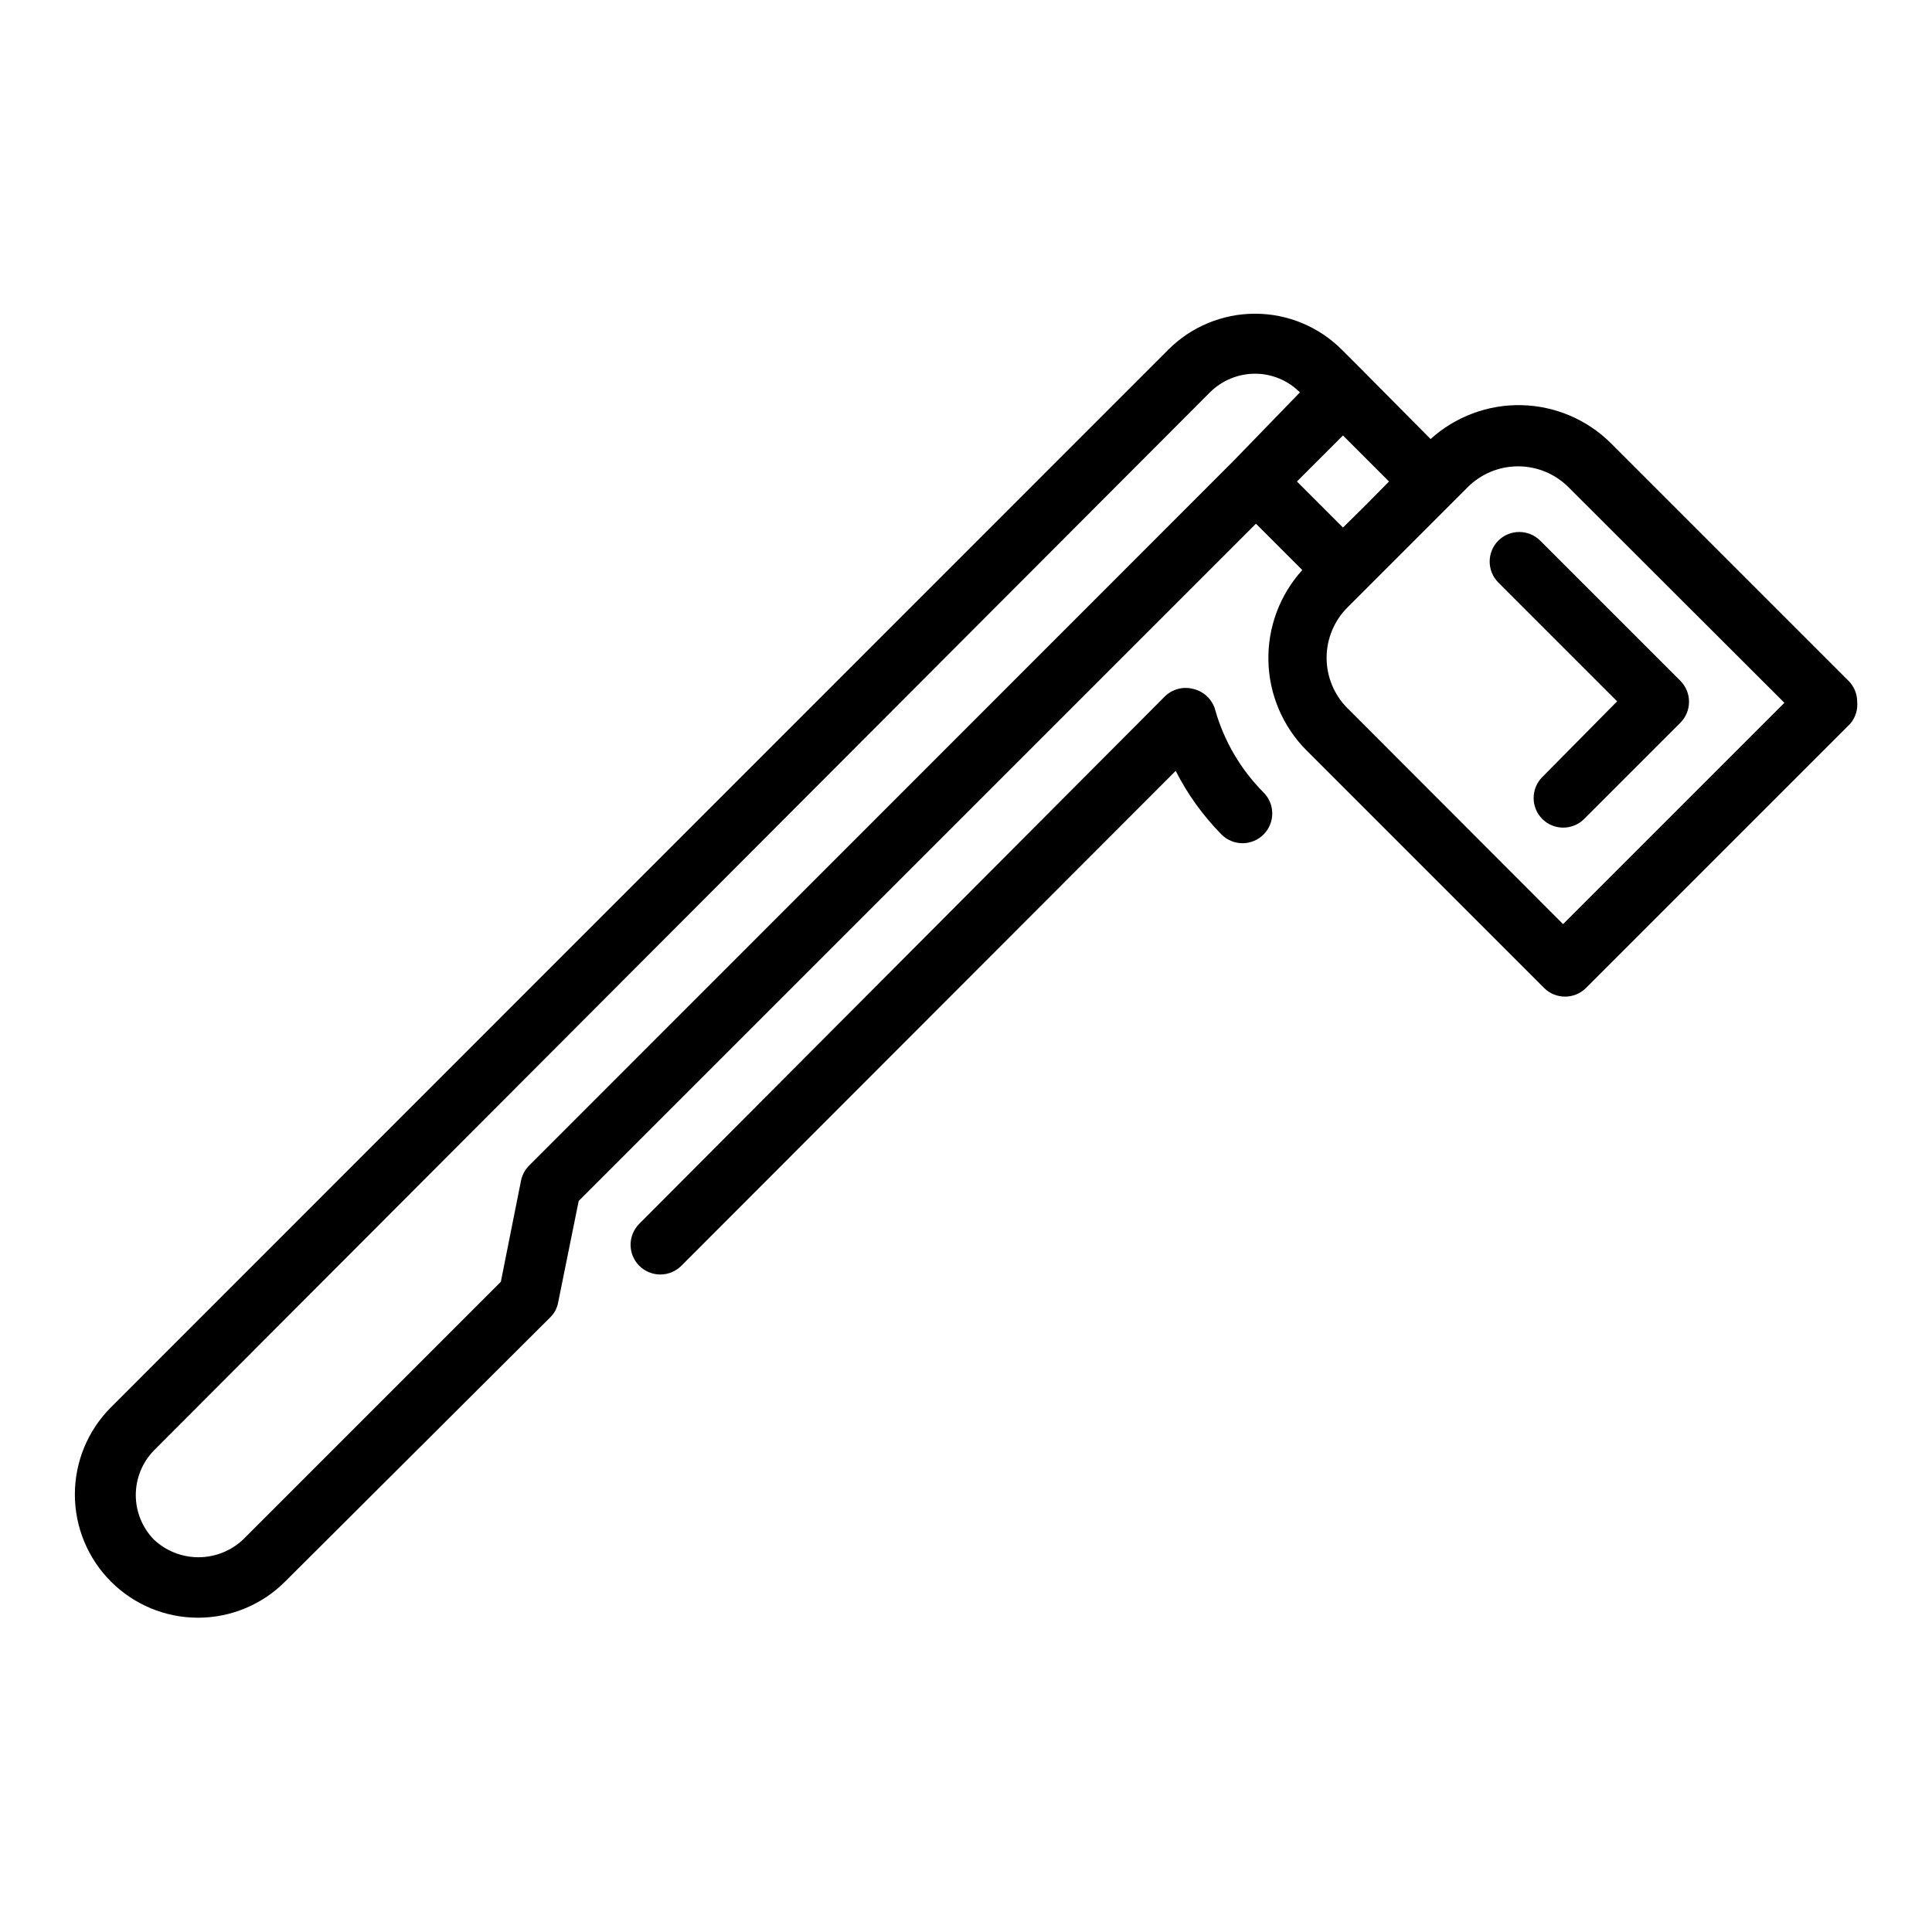 <?xml version="1.0" encoding="UTF-8"?>
<!-- Uploaded to: ICON Repo, www.iconrepo.com, Generator: ICON Repo Mixer Tools -->
<svg fill="#000000" width="800px" height="800px" version="1.1" viewBox="144 144 512 512" xmlns="http://www.w3.org/2000/svg">
 <g>
  <path d="m633.88 324.43-62.977-62.977c-6.305-6.266-14.777-9.875-23.672-10.082-8.891-0.203-17.52 3.012-24.109 8.98l-17.633-17.789-5.824-5.824c-6.106-6.144-14.406-9.602-23.066-9.602s-16.961 3.457-23.066 9.602l-280.16 280.24c-6.106 6.125-9.535 14.418-9.535 23.066 0 8.645 3.43 16.941 9.535 23.062 6.117 6.148 14.43 9.605 23.105 9.605 8.672 0 16.988-3.457 23.102-9.605l70.219-69.98c1.113-1.082 1.855-2.488 2.125-4.016l5.434-26.844 179.48-179.48 12.281 12.281v-0.004c-5.973 6.594-9.188 15.223-8.98 24.113 0.203 8.891 3.812 17.363 10.082 23.672l62.977 62.977c3.07 3.051 8.031 3.051 11.102 0l70.062-70.062h-0.004c1.363-1.617 2.016-3.719 1.812-5.824-0.008-2.066-0.828-4.043-2.285-5.512zm-349.59 128.39c-1.117 1.09-1.887 2.488-2.207 4.016l-5.352 26.844-68.328 68.328c-3.199 3.004-7.422 4.68-11.809 4.68-4.387 0-8.613-1.676-11.809-4.68-3.078-3.16-4.801-7.398-4.801-11.809 0-4.41 1.723-8.648 4.801-11.809l279.85-280.4c3.176-3.164 7.477-4.949 11.965-4.957 4.465 0.004 8.742 1.789 11.887 4.957l-17.633 18.188zm215.61-193.42 12.203 12.203-6.062 6.141-6.141 6.062-12.203-12.203zm58.332 129.5-57.07-57.152-0.004 0.004c-3.578-3.551-5.594-8.383-5.594-13.422 0-5.043 2.016-9.875 5.594-13.422l31.727-31.727c3.547-3.582 8.379-5.598 13.422-5.598 5.039 0 9.871 2.016 13.422 5.598l57.152 57.07z"/>
  <path d="m541.07 287.27c-3.055 3.07-3.055 8.031 0 11.102l31.488 31.488-19.84 20.074c-3.051 3.07-3.051 8.027 0 11.098 3.07 3.055 8.031 3.055 11.102 0l25.504-25.504c1.473-1.484 2.297-3.496 2.285-5.59-0.012-2.066-0.832-4.043-2.285-5.512l-37.156-37.156c-3.07-3.051-8.027-3.051-11.098 0z"/>
  <path d="m466.04 332.14c-0.746-2.699-2.875-4.797-5.586-5.508-2.801-0.832-5.832-0.043-7.875 2.047l-139.18 139.65c-3.051 3.07-3.051 8.027 0 11.098 1.477 1.492 3.488 2.328 5.59 2.328 2.098 0 4.109-0.836 5.59-2.328l130.99-131.14c3.148 6.207 7.238 11.887 12.125 16.844 1.477 1.492 3.488 2.328 5.586 2.328 2.102 0 4.113-0.836 5.59-2.328 3.055-3.07 3.055-8.027 0-11.098-6.062-6.09-10.48-13.621-12.832-21.887z"/>
 </g>
</svg>